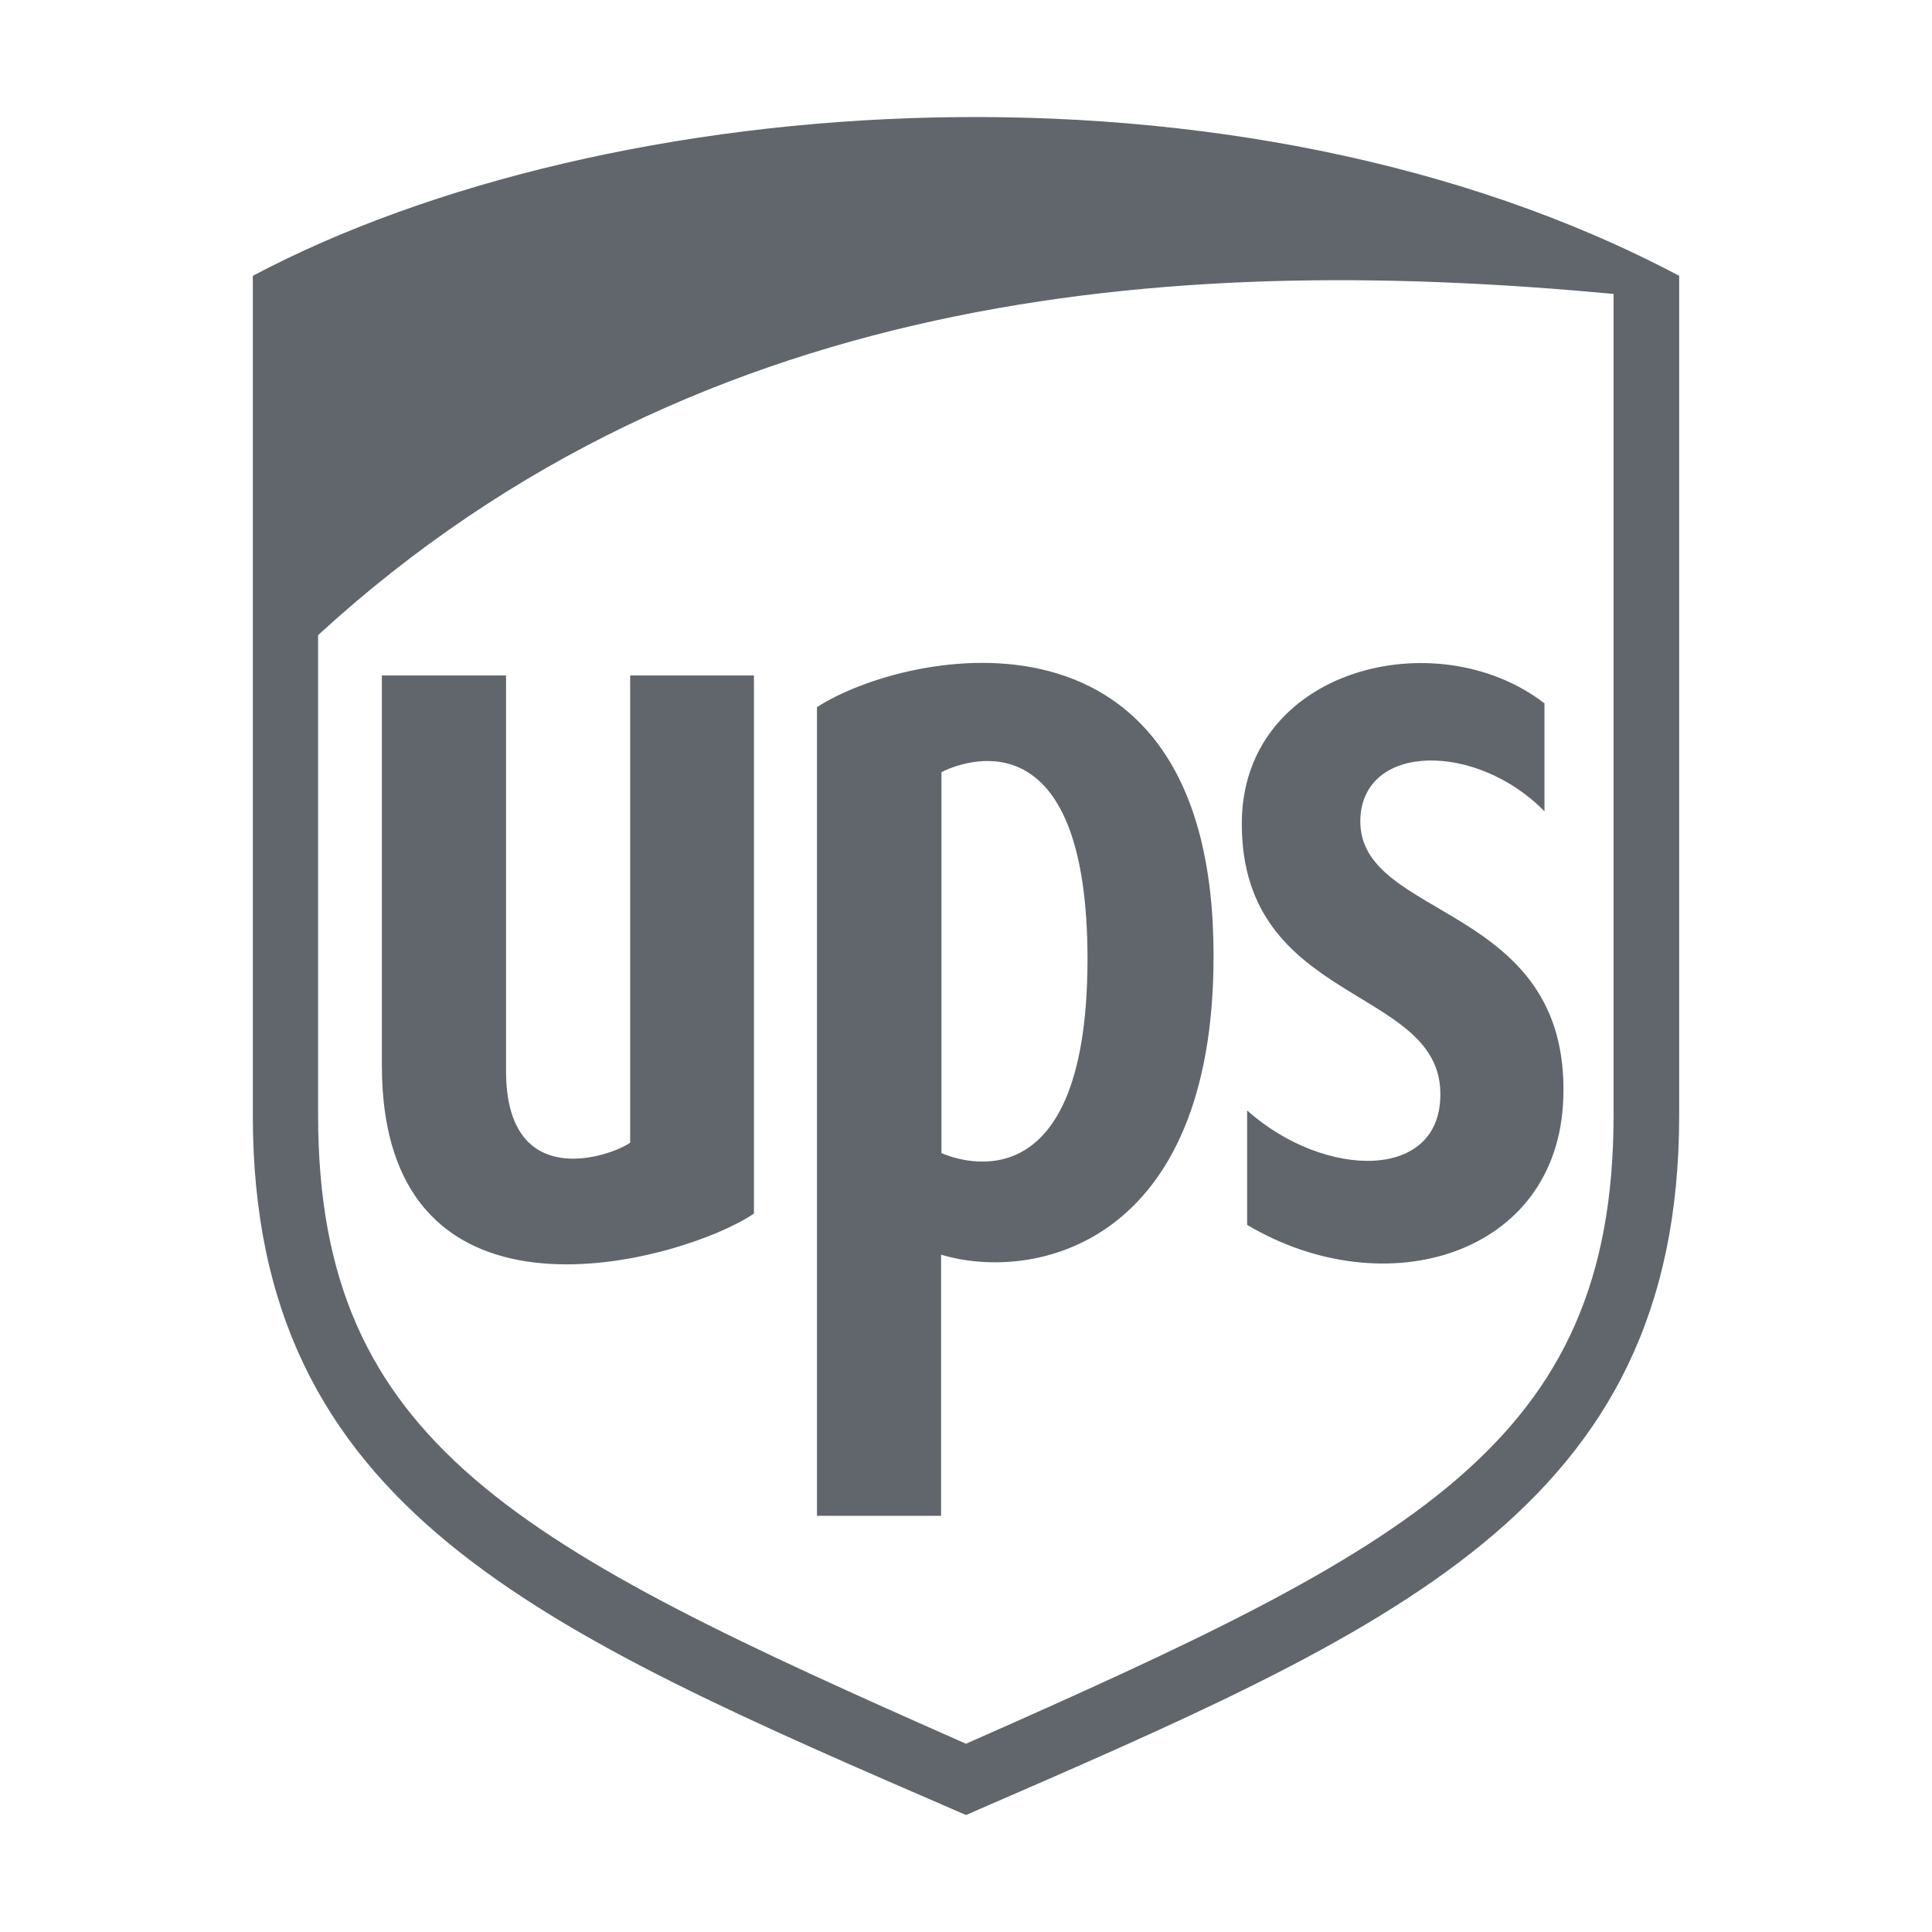 <svg width="29" height="29" viewBox="0 0 29 29" fill="none" xmlns="http://www.w3.org/2000/svg">
<path d="M9.453 17.156C9.159 17.36 7.596 17.904 7.596 16.075V10.139H5.732V15.99C5.732 20.26 10.309 18.907 11.317 18.216V10.139H9.459V17.156H9.453ZM3.795 4.14V16.743C3.795 22.656 8.066 24.457 14.5 27.244C20.912 24.457 25.205 22.668 25.205 16.743V4.14C18.573 0.629 9.13 1.314 3.795 4.14ZM24.22 16.743C24.22 21.682 21.184 23.223 14.5 26.174C7.799 23.217 4.775 21.682 4.775 16.743V9.533C10.609 4.18 17.983 3.829 24.22 4.412V16.743ZM12.263 10.614V22.753H14.126V18.833C15.52 19.252 18.216 18.686 18.216 14.353C18.221 8.802 13.616 9.742 12.263 10.614ZM14.132 17.309V11.589C14.613 11.351 16.324 10.864 16.324 14.404C16.318 18.272 14.245 17.355 14.132 17.309ZM18.64 12.376C18.646 15.072 21.586 14.8 21.62 16.392C21.654 17.734 19.887 17.706 18.72 16.669V18.386C20.787 19.615 23.393 18.85 23.466 16.477C23.562 13.537 20.379 13.82 20.419 12.302C20.453 11.147 22.163 11.136 23.183 12.178V10.558C21.563 9.306 18.629 10.037 18.64 12.376Z" fill="#60666C"/>
</svg>
